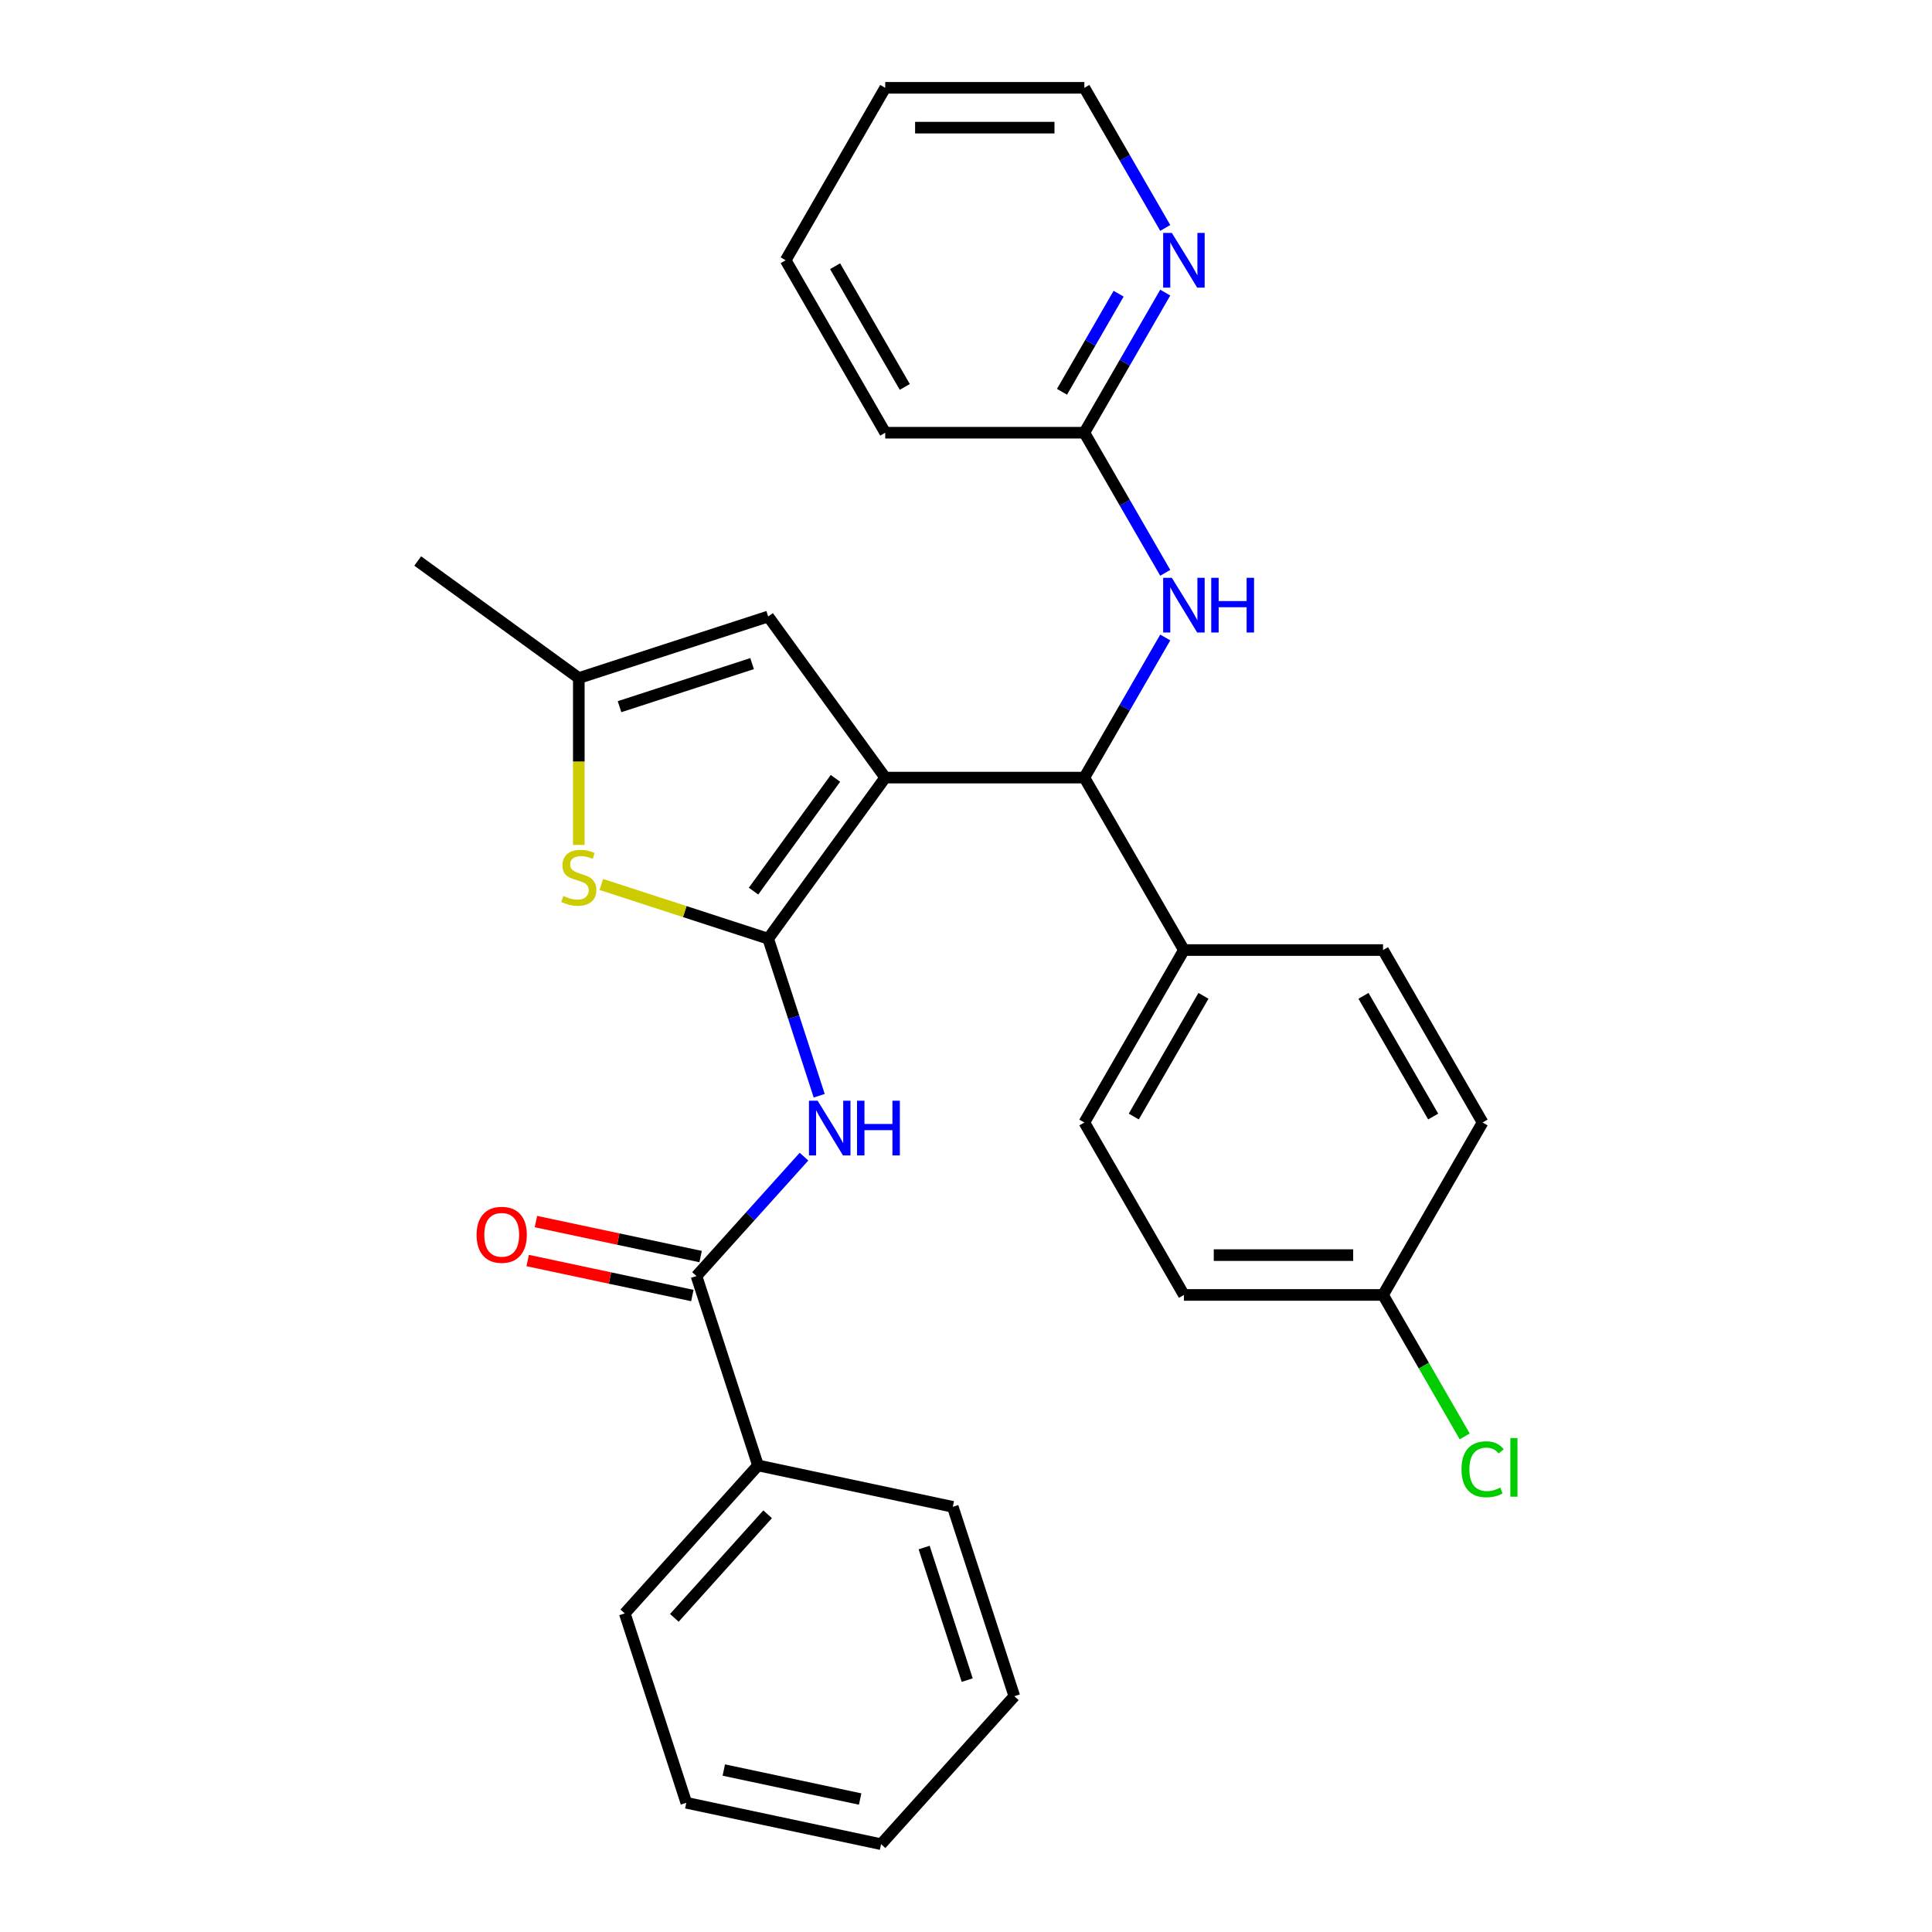 <?xml version='1.0' encoding='iso-8859-1'?>
<svg version='1.1' baseProfile='full'
              xmlns='http://www.w3.org/2000/svg'
                      xmlns:rdkit='http://www.rdkit.org/xml'
                      xmlns:xlink='http://www.w3.org/1999/xlink'
                  xml:space='preserve'
width='1000px' height='1000px' viewBox='0 0 1000 1000'>
<!-- END OF HEADER -->
<rect style='opacity:1.0;fill:#FFFFFF;stroke:none' width='1000' height='1000' x='0' y='0'> </rect>
<path class='bond-0' d='M 458.193,402.485 L 397.613,485.867' style='fill:none;fill-rule:evenodd;stroke:#000000;stroke-width:6px;stroke-linecap:butt;stroke-linejoin:miter;stroke-opacity:1' />
<path class='bond-0' d='M 432.43,402.876 L 390.023,461.244' style='fill:none;fill-rule:evenodd;stroke:#000000;stroke-width:6px;stroke-linecap:butt;stroke-linejoin:miter;stroke-opacity:1' />
<path class='bond-3' d='M 458.193,402.485 L 561.259,402.485' style='fill:none;fill-rule:evenodd;stroke:#000000;stroke-width:6px;stroke-linecap:butt;stroke-linejoin:miter;stroke-opacity:1' />
<path class='bond-4' d='M 458.193,402.485 L 397.613,319.103' style='fill:none;fill-rule:evenodd;stroke:#000000;stroke-width:6px;stroke-linecap:butt;stroke-linejoin:miter;stroke-opacity:1' />
<path class='bond-1' d='M 397.613,485.867 L 410.818,526.509' style='fill:none;fill-rule:evenodd;stroke:#000000;stroke-width:6px;stroke-linecap:butt;stroke-linejoin:miter;stroke-opacity:1' />
<path class='bond-1' d='M 410.818,526.509 L 424.024,567.152' style='fill:none;fill-rule:evenodd;stroke:#0000FF;stroke-width:6px;stroke-linecap:butt;stroke-linejoin:miter;stroke-opacity:1' />
<path class='bond-2' d='M 397.613,485.867 L 354.43,471.836' style='fill:none;fill-rule:evenodd;stroke:#000000;stroke-width:6px;stroke-linecap:butt;stroke-linejoin:miter;stroke-opacity:1' />
<path class='bond-2' d='M 354.43,471.836 L 311.248,457.805' style='fill:none;fill-rule:evenodd;stroke:#CCCC00;stroke-width:6px;stroke-linecap:butt;stroke-linejoin:miter;stroke-opacity:1' />
<path class='bond-5' d='M 416.145,598.678 L 388.321,629.58' style='fill:none;fill-rule:evenodd;stroke:#0000FF;stroke-width:6px;stroke-linecap:butt;stroke-linejoin:miter;stroke-opacity:1' />
<path class='bond-5' d='M 388.321,629.58 L 360.497,660.481' style='fill:none;fill-rule:evenodd;stroke:#000000;stroke-width:6px;stroke-linecap:butt;stroke-linejoin:miter;stroke-opacity:1' />
<path class='bond-29' d='M 299.591,437.321 L 299.591,394.137' style='fill:none;fill-rule:evenodd;stroke:#CCCC00;stroke-width:6px;stroke-linecap:butt;stroke-linejoin:miter;stroke-opacity:1' />
<path class='bond-29' d='M 299.591,394.137 L 299.591,350.952' style='fill:none;fill-rule:evenodd;stroke:#000000;stroke-width:6px;stroke-linecap:butt;stroke-linejoin:miter;stroke-opacity:1' />
<path class='bond-7' d='M 561.259,402.485 L 582.194,366.225' style='fill:none;fill-rule:evenodd;stroke:#000000;stroke-width:6px;stroke-linecap:butt;stroke-linejoin:miter;stroke-opacity:1' />
<path class='bond-7' d='M 582.194,366.225 L 603.129,329.964' style='fill:none;fill-rule:evenodd;stroke:#0000FF;stroke-width:6px;stroke-linecap:butt;stroke-linejoin:miter;stroke-opacity:1' />
<path class='bond-8' d='M 561.259,402.485 L 612.792,491.743' style='fill:none;fill-rule:evenodd;stroke:#000000;stroke-width:6px;stroke-linecap:butt;stroke-linejoin:miter;stroke-opacity:1' />
<path class='bond-6' d='M 397.613,319.103 L 299.591,350.952' style='fill:none;fill-rule:evenodd;stroke:#000000;stroke-width:6px;stroke-linecap:butt;stroke-linejoin:miter;stroke-opacity:1' />
<path class='bond-6' d='M 389.279,343.485 L 320.664,365.779' style='fill:none;fill-rule:evenodd;stroke:#000000;stroke-width:6px;stroke-linecap:butt;stroke-linejoin:miter;stroke-opacity:1' />
<path class='bond-11' d='M 362.64,650.4 L 320.022,641.341' style='fill:none;fill-rule:evenodd;stroke:#000000;stroke-width:6px;stroke-linecap:butt;stroke-linejoin:miter;stroke-opacity:1' />
<path class='bond-11' d='M 320.022,641.341 L 277.403,632.282' style='fill:none;fill-rule:evenodd;stroke:#FF0000;stroke-width:6px;stroke-linecap:butt;stroke-linejoin:miter;stroke-opacity:1' />
<path class='bond-11' d='M 358.354,670.563 L 315.736,661.504' style='fill:none;fill-rule:evenodd;stroke:#000000;stroke-width:6px;stroke-linecap:butt;stroke-linejoin:miter;stroke-opacity:1' />
<path class='bond-11' d='M 315.736,661.504 L 273.118,652.445' style='fill:none;fill-rule:evenodd;stroke:#FF0000;stroke-width:6px;stroke-linecap:butt;stroke-linejoin:miter;stroke-opacity:1' />
<path class='bond-12' d='M 360.497,660.481 L 392.346,758.503' style='fill:none;fill-rule:evenodd;stroke:#000000;stroke-width:6px;stroke-linecap:butt;stroke-linejoin:miter;stroke-opacity:1' />
<path class='bond-19' d='M 299.591,350.952 L 216.209,290.372' style='fill:none;fill-rule:evenodd;stroke:#000000;stroke-width:6px;stroke-linecap:butt;stroke-linejoin:miter;stroke-opacity:1' />
<path class='bond-9' d='M 603.129,296.491 L 582.194,260.23' style='fill:none;fill-rule:evenodd;stroke:#0000FF;stroke-width:6px;stroke-linecap:butt;stroke-linejoin:miter;stroke-opacity:1' />
<path class='bond-9' d='M 582.194,260.23 L 561.259,223.97' style='fill:none;fill-rule:evenodd;stroke:#000000;stroke-width:6px;stroke-linecap:butt;stroke-linejoin:miter;stroke-opacity:1' />
<path class='bond-13' d='M 612.792,491.743 L 561.259,581' style='fill:none;fill-rule:evenodd;stroke:#000000;stroke-width:6px;stroke-linecap:butt;stroke-linejoin:miter;stroke-opacity:1' />
<path class='bond-13' d='M 622.914,515.438 L 586.841,577.918' style='fill:none;fill-rule:evenodd;stroke:#000000;stroke-width:6px;stroke-linecap:butt;stroke-linejoin:miter;stroke-opacity:1' />
<path class='bond-14' d='M 612.792,491.743 L 715.858,491.743' style='fill:none;fill-rule:evenodd;stroke:#000000;stroke-width:6px;stroke-linecap:butt;stroke-linejoin:miter;stroke-opacity:1' />
<path class='bond-10' d='M 561.259,223.97 L 582.194,187.709' style='fill:none;fill-rule:evenodd;stroke:#000000;stroke-width:6px;stroke-linecap:butt;stroke-linejoin:miter;stroke-opacity:1' />
<path class='bond-10' d='M 582.194,187.709 L 603.129,151.449' style='fill:none;fill-rule:evenodd;stroke:#0000FF;stroke-width:6px;stroke-linecap:butt;stroke-linejoin:miter;stroke-opacity:1' />
<path class='bond-10' d='M 549.688,202.785 L 564.343,177.403' style='fill:none;fill-rule:evenodd;stroke:#000000;stroke-width:6px;stroke-linecap:butt;stroke-linejoin:miter;stroke-opacity:1' />
<path class='bond-10' d='M 564.343,177.403 L 578.997,152.02' style='fill:none;fill-rule:evenodd;stroke:#0000FF;stroke-width:6px;stroke-linecap:butt;stroke-linejoin:miter;stroke-opacity:1' />
<path class='bond-21' d='M 561.259,223.97 L 458.193,223.97' style='fill:none;fill-rule:evenodd;stroke:#000000;stroke-width:6px;stroke-linecap:butt;stroke-linejoin:miter;stroke-opacity:1' />
<path class='bond-20' d='M 603.129,117.976 L 582.194,81.715' style='fill:none;fill-rule:evenodd;stroke:#0000FF;stroke-width:6px;stroke-linecap:butt;stroke-linejoin:miter;stroke-opacity:1' />
<path class='bond-20' d='M 582.194,81.715 L 561.259,45.455' style='fill:none;fill-rule:evenodd;stroke:#000000;stroke-width:6px;stroke-linecap:butt;stroke-linejoin:miter;stroke-opacity:1' />
<path class='bond-22' d='M 392.346,758.503 L 323.382,835.095' style='fill:none;fill-rule:evenodd;stroke:#000000;stroke-width:6px;stroke-linecap:butt;stroke-linejoin:miter;stroke-opacity:1' />
<path class='bond-22' d='M 397.32,783.784 L 349.045,837.399' style='fill:none;fill-rule:evenodd;stroke:#000000;stroke-width:6px;stroke-linecap:butt;stroke-linejoin:miter;stroke-opacity:1' />
<path class='bond-23' d='M 392.346,758.503 L 493.16,779.931' style='fill:none;fill-rule:evenodd;stroke:#000000;stroke-width:6px;stroke-linecap:butt;stroke-linejoin:miter;stroke-opacity:1' />
<path class='bond-16' d='M 561.259,581 L 612.792,670.258' style='fill:none;fill-rule:evenodd;stroke:#000000;stroke-width:6px;stroke-linecap:butt;stroke-linejoin:miter;stroke-opacity:1' />
<path class='bond-17' d='M 715.858,491.743 L 767.391,581' style='fill:none;fill-rule:evenodd;stroke:#000000;stroke-width:6px;stroke-linecap:butt;stroke-linejoin:miter;stroke-opacity:1' />
<path class='bond-17' d='M 705.736,515.438 L 741.809,577.918' style='fill:none;fill-rule:evenodd;stroke:#000000;stroke-width:6px;stroke-linecap:butt;stroke-linejoin:miter;stroke-opacity:1' />
<path class='bond-15' d='M 715.858,670.258 L 767.391,581' style='fill:none;fill-rule:evenodd;stroke:#000000;stroke-width:6px;stroke-linecap:butt;stroke-linejoin:miter;stroke-opacity:1' />
<path class='bond-18' d='M 715.858,670.258 L 736.995,706.868' style='fill:none;fill-rule:evenodd;stroke:#000000;stroke-width:6px;stroke-linecap:butt;stroke-linejoin:miter;stroke-opacity:1' />
<path class='bond-18' d='M 736.995,706.868 L 758.132,743.479' style='fill:none;fill-rule:evenodd;stroke:#00CC00;stroke-width:6px;stroke-linecap:butt;stroke-linejoin:miter;stroke-opacity:1' />
<path class='bond-30' d='M 715.858,670.258 L 612.792,670.258' style='fill:none;fill-rule:evenodd;stroke:#000000;stroke-width:6px;stroke-linecap:butt;stroke-linejoin:miter;stroke-opacity:1' />
<path class='bond-30' d='M 700.398,649.645 L 628.252,649.645' style='fill:none;fill-rule:evenodd;stroke:#000000;stroke-width:6px;stroke-linecap:butt;stroke-linejoin:miter;stroke-opacity:1' />
<path class='bond-31' d='M 561.259,45.455 L 458.193,45.455' style='fill:none;fill-rule:evenodd;stroke:#000000;stroke-width:6px;stroke-linecap:butt;stroke-linejoin:miter;stroke-opacity:1' />
<path class='bond-31' d='M 545.799,66.068 L 473.653,66.068' style='fill:none;fill-rule:evenodd;stroke:#000000;stroke-width:6px;stroke-linecap:butt;stroke-linejoin:miter;stroke-opacity:1' />
<path class='bond-25' d='M 458.193,223.97 L 406.66,134.712' style='fill:none;fill-rule:evenodd;stroke:#000000;stroke-width:6px;stroke-linecap:butt;stroke-linejoin:miter;stroke-opacity:1' />
<path class='bond-25' d='M 468.315,200.275 L 432.242,137.794' style='fill:none;fill-rule:evenodd;stroke:#000000;stroke-width:6px;stroke-linecap:butt;stroke-linejoin:miter;stroke-opacity:1' />
<path class='bond-26' d='M 323.382,835.095 L 355.231,933.117' style='fill:none;fill-rule:evenodd;stroke:#000000;stroke-width:6px;stroke-linecap:butt;stroke-linejoin:miter;stroke-opacity:1' />
<path class='bond-27' d='M 493.16,779.931 L 525.009,877.953' style='fill:none;fill-rule:evenodd;stroke:#000000;stroke-width:6px;stroke-linecap:butt;stroke-linejoin:miter;stroke-opacity:1' />
<path class='bond-27' d='M 478.333,801.004 L 500.627,869.619' style='fill:none;fill-rule:evenodd;stroke:#000000;stroke-width:6px;stroke-linecap:butt;stroke-linejoin:miter;stroke-opacity:1' />
<path class='bond-24' d='M 458.193,45.455 L 406.66,134.712' style='fill:none;fill-rule:evenodd;stroke:#000000;stroke-width:6px;stroke-linecap:butt;stroke-linejoin:miter;stroke-opacity:1' />
<path class='bond-32' d='M 355.231,933.117 L 456.045,954.545' style='fill:none;fill-rule:evenodd;stroke:#000000;stroke-width:6px;stroke-linecap:butt;stroke-linejoin:miter;stroke-opacity:1' />
<path class='bond-32' d='M 374.639,916.168 L 445.208,931.168' style='fill:none;fill-rule:evenodd;stroke:#000000;stroke-width:6px;stroke-linecap:butt;stroke-linejoin:miter;stroke-opacity:1' />
<path class='bond-28' d='M 525.009,877.953 L 456.045,954.545' style='fill:none;fill-rule:evenodd;stroke:#000000;stroke-width:6px;stroke-linecap:butt;stroke-linejoin:miter;stroke-opacity:1' />
<path  class='atom-2' d='M 423.202 569.728
L 432.482 584.728
Q 433.402 586.208, 434.882 588.888
Q 436.362 591.568, 436.442 591.728
L 436.442 569.728
L 440.202 569.728
L 440.202 598.048
L 436.322 598.048
L 426.362 581.648
Q 425.202 579.728, 423.962 577.528
Q 422.762 575.328, 422.402 574.648
L 422.402 598.048
L 418.722 598.048
L 418.722 569.728
L 423.202 569.728
' fill='#0000FF'/>
<path  class='atom-2' d='M 443.602 569.728
L 447.442 569.728
L 447.442 581.768
L 461.922 581.768
L 461.922 569.728
L 465.762 569.728
L 465.762 598.048
L 461.922 598.048
L 461.922 584.968
L 447.442 584.968
L 447.442 598.048
L 443.602 598.048
L 443.602 569.728
' fill='#0000FF'/>
<path  class='atom-3' d='M 291.591 463.738
Q 291.911 463.858, 293.231 464.418
Q 294.551 464.978, 295.991 465.338
Q 297.471 465.658, 298.911 465.658
Q 301.591 465.658, 303.151 464.378
Q 304.711 463.058, 304.711 460.778
Q 304.711 459.218, 303.911 458.258
Q 303.151 457.298, 301.951 456.778
Q 300.751 456.258, 298.751 455.658
Q 296.231 454.898, 294.711 454.178
Q 293.231 453.458, 292.151 451.938
Q 291.111 450.418, 291.111 447.858
Q 291.111 444.298, 293.511 442.098
Q 295.951 439.898, 300.751 439.898
Q 304.031 439.898, 307.751 441.458
L 306.831 444.538
Q 303.431 443.138, 300.871 443.138
Q 298.111 443.138, 296.591 444.298
Q 295.071 445.418, 295.111 447.378
Q 295.111 448.898, 295.871 449.818
Q 296.671 450.738, 297.791 451.258
Q 298.951 451.778, 300.871 452.378
Q 303.431 453.178, 304.951 453.978
Q 306.471 454.778, 307.551 456.418
Q 308.671 458.018, 308.671 460.778
Q 308.671 464.698, 306.031 466.818
Q 303.431 468.898, 299.071 468.898
Q 296.551 468.898, 294.631 468.338
Q 292.751 467.818, 290.511 466.898
L 291.591 463.738
' fill='#CCCC00'/>
<path  class='atom-8' d='M 606.532 299.067
L 615.812 314.067
Q 616.732 315.547, 618.212 318.227
Q 619.692 320.907, 619.772 321.067
L 619.772 299.067
L 623.532 299.067
L 623.532 327.387
L 619.652 327.387
L 609.692 310.987
Q 608.532 309.067, 607.292 306.867
Q 606.092 304.667, 605.732 303.987
L 605.732 327.387
L 602.052 327.387
L 602.052 299.067
L 606.532 299.067
' fill='#0000FF'/>
<path  class='atom-8' d='M 626.932 299.067
L 630.772 299.067
L 630.772 311.107
L 645.252 311.107
L 645.252 299.067
L 649.092 299.067
L 649.092 327.387
L 645.252 327.387
L 645.252 314.307
L 630.772 314.307
L 630.772 327.387
L 626.932 327.387
L 626.932 299.067
' fill='#0000FF'/>
<path  class='atom-11' d='M 606.532 120.552
L 615.812 135.552
Q 616.732 137.032, 618.212 139.712
Q 619.692 142.392, 619.772 142.552
L 619.772 120.552
L 623.532 120.552
L 623.532 148.872
L 619.652 148.872
L 609.692 132.472
Q 608.532 130.552, 607.292 128.352
Q 606.092 126.152, 605.732 125.472
L 605.732 148.872
L 602.052 148.872
L 602.052 120.552
L 606.532 120.552
' fill='#0000FF'/>
<path  class='atom-12' d='M 246.684 639.133
Q 246.684 632.333, 250.044 628.533
Q 253.404 624.733, 259.684 624.733
Q 265.964 624.733, 269.324 628.533
Q 272.684 632.333, 272.684 639.133
Q 272.684 646.013, 269.284 649.933
Q 265.884 653.813, 259.684 653.813
Q 253.444 653.813, 250.044 649.933
Q 246.684 646.053, 246.684 639.133
M 259.684 650.613
Q 264.004 650.613, 266.324 647.733
Q 268.684 644.813, 268.684 639.133
Q 268.684 633.573, 266.324 630.773
Q 264.004 627.933, 259.684 627.933
Q 255.364 627.933, 253.004 630.733
Q 250.684 633.533, 250.684 639.133
Q 250.684 644.853, 253.004 647.733
Q 255.364 650.613, 259.684 650.613
' fill='#FF0000'/>
<path  class='atom-19' d='M 756.471 760.495
Q 756.471 753.455, 759.751 749.775
Q 763.071 746.055, 769.351 746.055
Q 775.191 746.055, 778.311 750.175
L 775.671 752.335
Q 773.391 749.335, 769.351 749.335
Q 765.071 749.335, 762.791 752.215
Q 760.551 755.055, 760.551 760.495
Q 760.551 766.095, 762.871 768.975
Q 765.231 771.855, 769.791 771.855
Q 772.911 771.855, 776.551 769.975
L 777.671 772.975
Q 776.191 773.935, 773.951 774.495
Q 771.711 775.055, 769.231 775.055
Q 763.071 775.055, 759.751 771.295
Q 756.471 767.535, 756.471 760.495
' fill='#00CC00'/>
<path  class='atom-19' d='M 781.751 744.335
L 785.431 744.335
L 785.431 774.695
L 781.751 774.695
L 781.751 744.335
' fill='#00CC00'/>
</svg>
